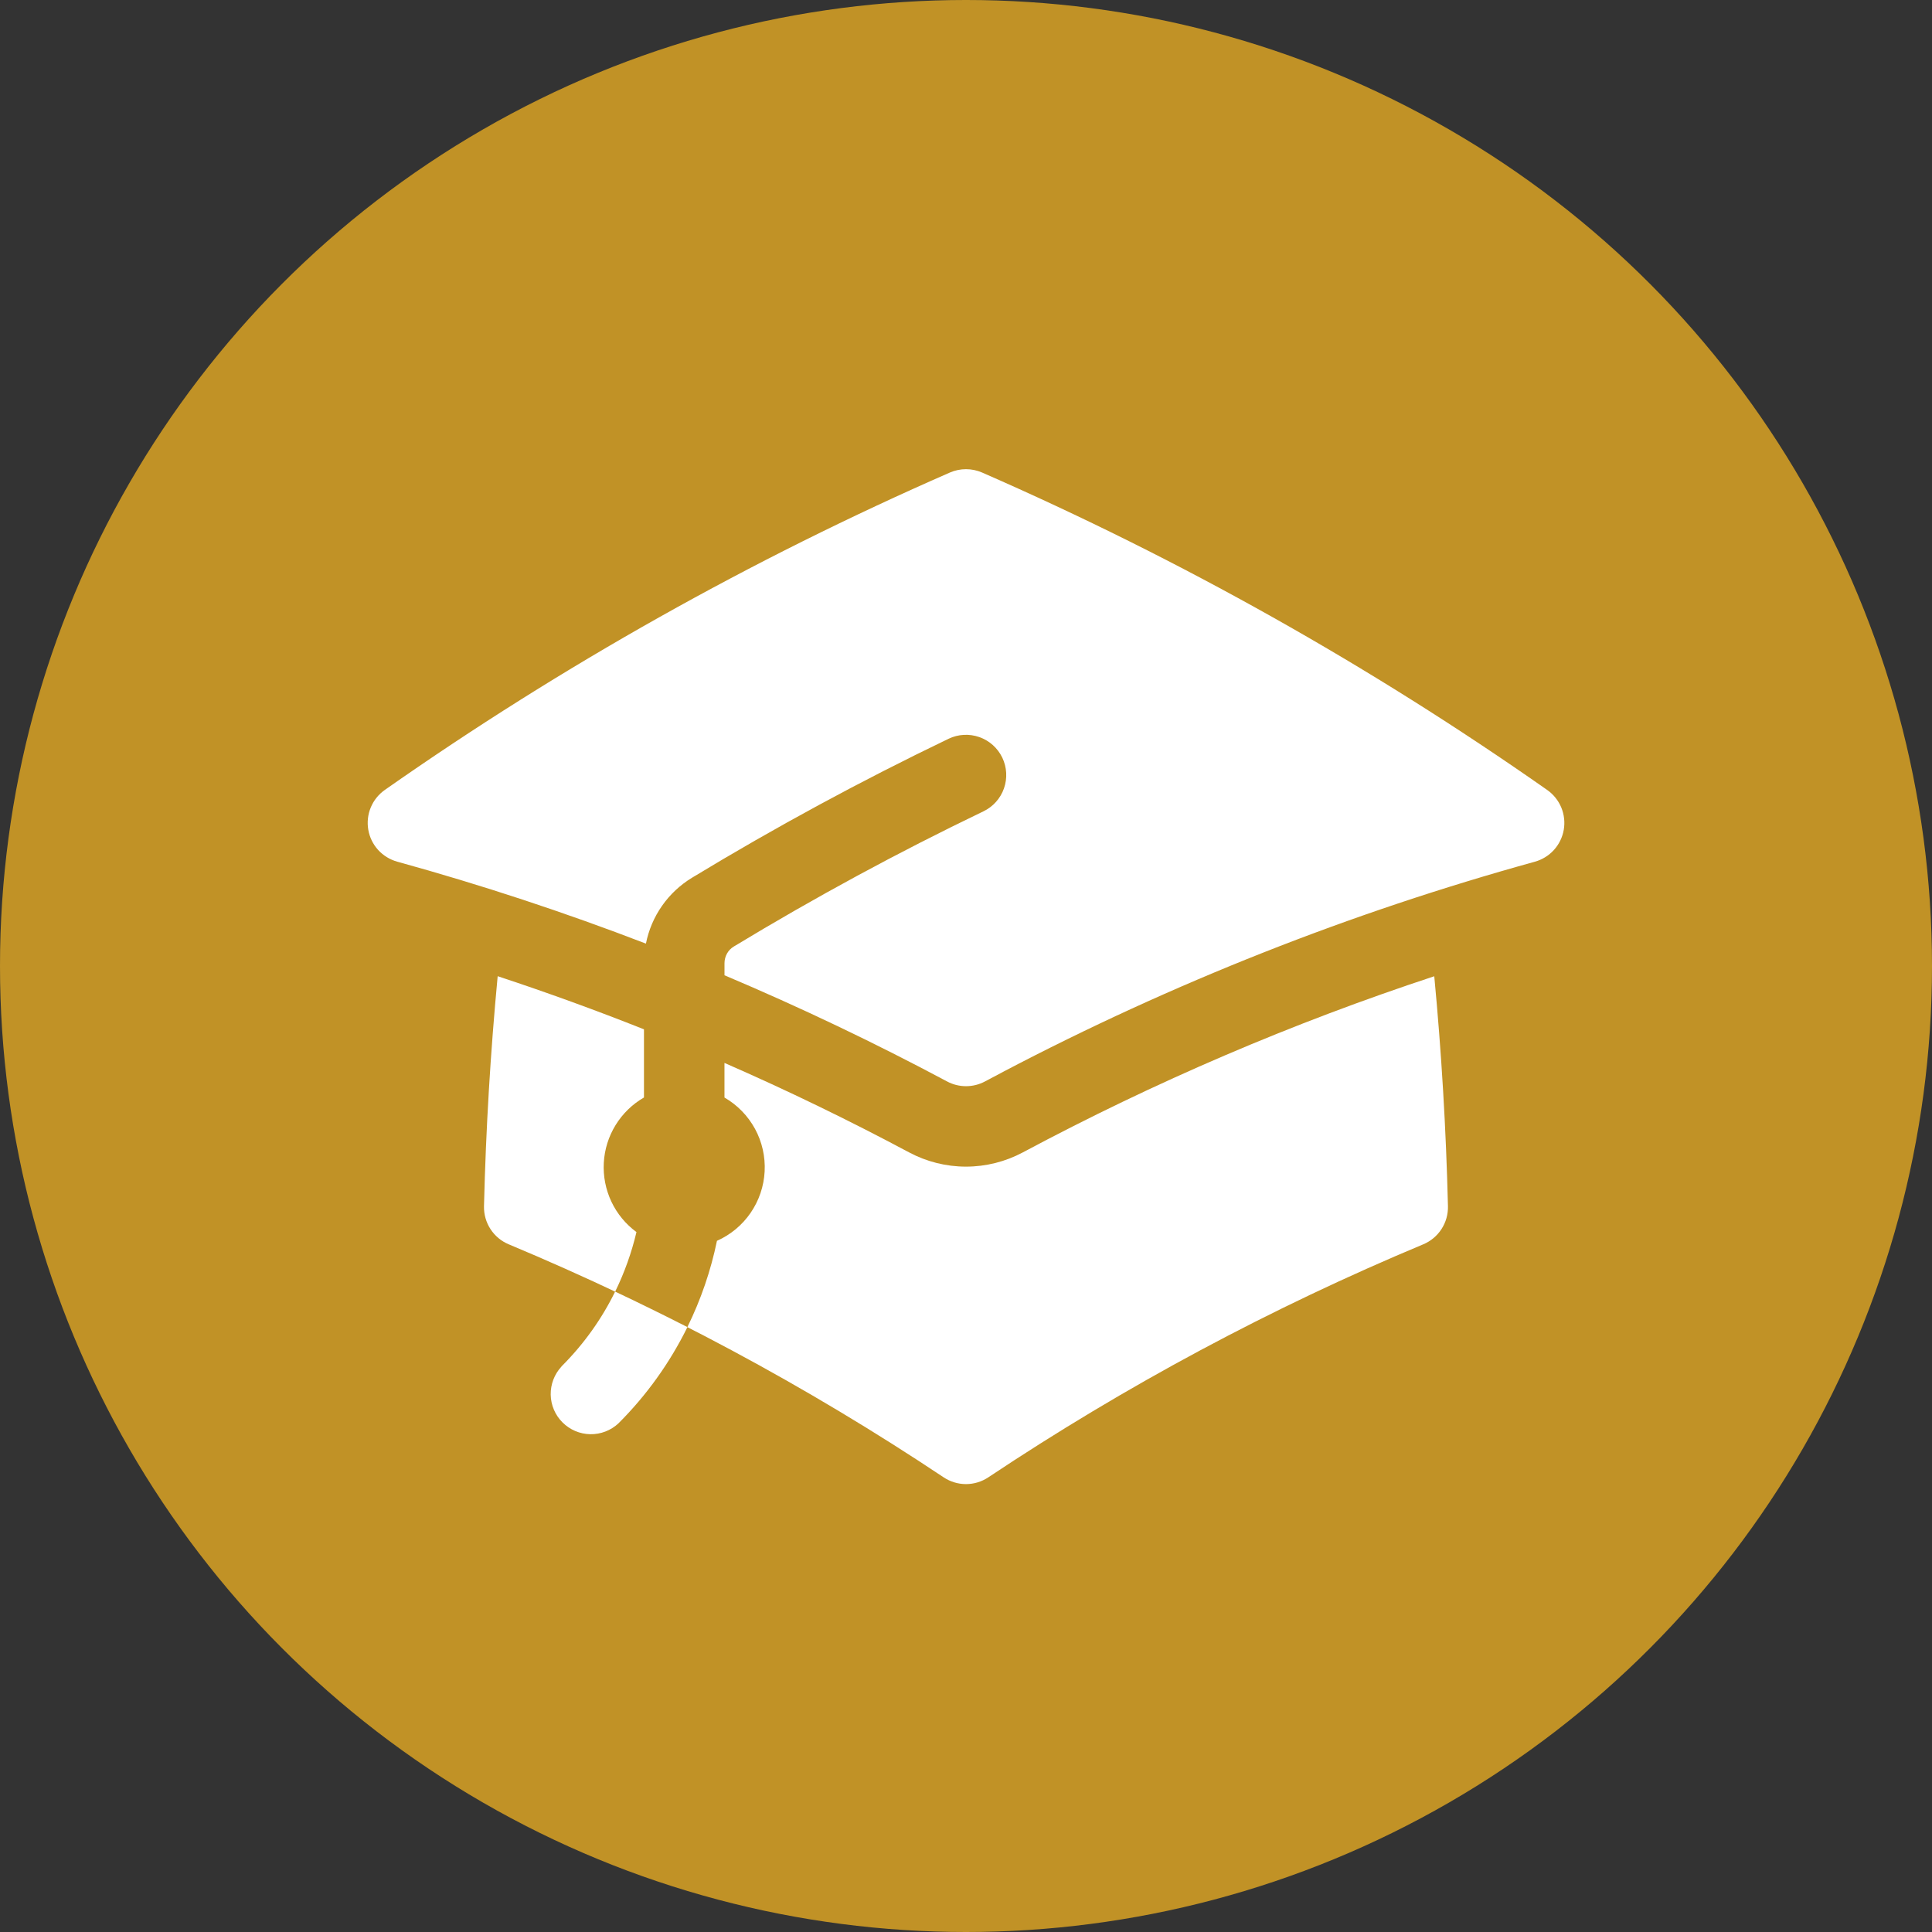 <svg width="72" height="72" viewBox="0 0 72 72" fill="none" xmlns="http://www.w3.org/2000/svg">
<rect x="0" y="0" width="72" height="72" fill="#333333" stroke="none"/>
<circle cx="36" cy="36" r="36" fill="#C19226"/>
<path d="M35.4 17.61C35.589 17.528 35.793 17.485 36 17.485C36.206 17.485 36.41 17.528 36.6 17.61C43.996 20.843 51.051 24.806 57.66 29.44C57.893 29.604 58.074 29.83 58.184 30.092C58.293 30.355 58.325 30.643 58.277 30.924C58.228 31.204 58.101 31.465 57.91 31.676C57.719 31.886 57.472 32.038 57.198 32.114C50.337 34.009 43.697 36.632 37.394 39.938L37.388 39.942C37.16 40.062 36.934 40.18 36.708 40.302C36.49 40.419 36.247 40.479 36.001 40.479C35.754 40.479 35.511 40.419 35.294 40.302C32.59 38.859 29.823 37.539 27 36.346V35.898C27 35.636 27.134 35.402 27.344 35.276C30.363 33.447 33.468 31.765 36.65 30.236C37.008 30.064 37.284 29.756 37.415 29.381C37.547 29.005 37.524 28.593 37.352 28.234C37.179 27.876 36.872 27.6 36.496 27.469C36.121 27.337 35.708 27.36 35.35 27.532C32.081 29.103 28.891 30.831 25.79 32.71C25.349 32.978 24.968 33.334 24.672 33.757C24.376 34.18 24.172 34.66 24.072 35.166C21.034 33.997 17.941 32.978 14.804 32.112C14.53 32.036 14.283 31.884 14.091 31.674C13.9 31.463 13.773 31.202 13.725 30.922C13.677 30.641 13.709 30.353 13.818 30.09C13.927 29.828 14.109 29.602 14.342 29.438C20.95 24.805 28.004 20.843 35.4 17.61Z" fill="white"/>
<path d="M38.119 42.946C43.032 40.322 48.161 38.125 53.451 36.382C53.719 39.21 53.891 42.068 53.961 44.95C53.969 45.252 53.885 45.55 53.721 45.803C53.557 46.057 53.32 46.255 53.041 46.372C47.372 48.74 41.944 51.648 36.831 55.056C36.585 55.22 36.295 55.308 35.999 55.308C35.703 55.308 35.414 55.22 35.167 55.056C30.056 51.648 24.628 48.74 18.959 46.372C18.68 46.256 18.443 46.058 18.279 45.805C18.114 45.551 18.03 45.254 18.037 44.952C18.107 42.068 18.279 39.212 18.547 36.38C20.389 36.988 22.207 37.648 23.999 38.36V40.9C23.567 41.149 23.204 41.502 22.942 41.927C22.681 42.351 22.529 42.834 22.502 43.332C22.474 43.83 22.571 44.327 22.783 44.779C22.996 45.23 23.318 45.621 23.719 45.916C23.539 46.676 23.275 47.422 22.925 48.136C23.829 48.562 24.727 49.004 25.617 49.456C26.119 48.436 26.489 47.356 26.719 46.242C27.225 46.017 27.659 45.657 27.972 45.201C28.286 44.745 28.467 44.211 28.496 43.658C28.525 43.105 28.401 42.555 28.137 42.069C27.872 41.583 27.479 41.179 26.999 40.902V39.612C29.335 40.633 31.631 41.745 33.879 42.946C34.532 43.294 35.26 43.477 35.999 43.477C36.739 43.477 37.467 43.294 38.119 42.946Z" fill="white"/>
<path d="M20.924 50.924C21.764 50.086 22.43 49.144 22.924 48.134C23.83 48.562 24.728 49.004 25.618 49.458C24.963 50.787 24.095 52 23.046 53.046C22.762 53.311 22.386 53.455 21.997 53.449C21.608 53.442 21.238 53.284 20.963 53.009C20.688 52.735 20.53 52.364 20.523 51.975C20.517 51.587 20.661 51.211 20.926 50.926L20.924 50.924Z" fill="white"/>
</svg>
